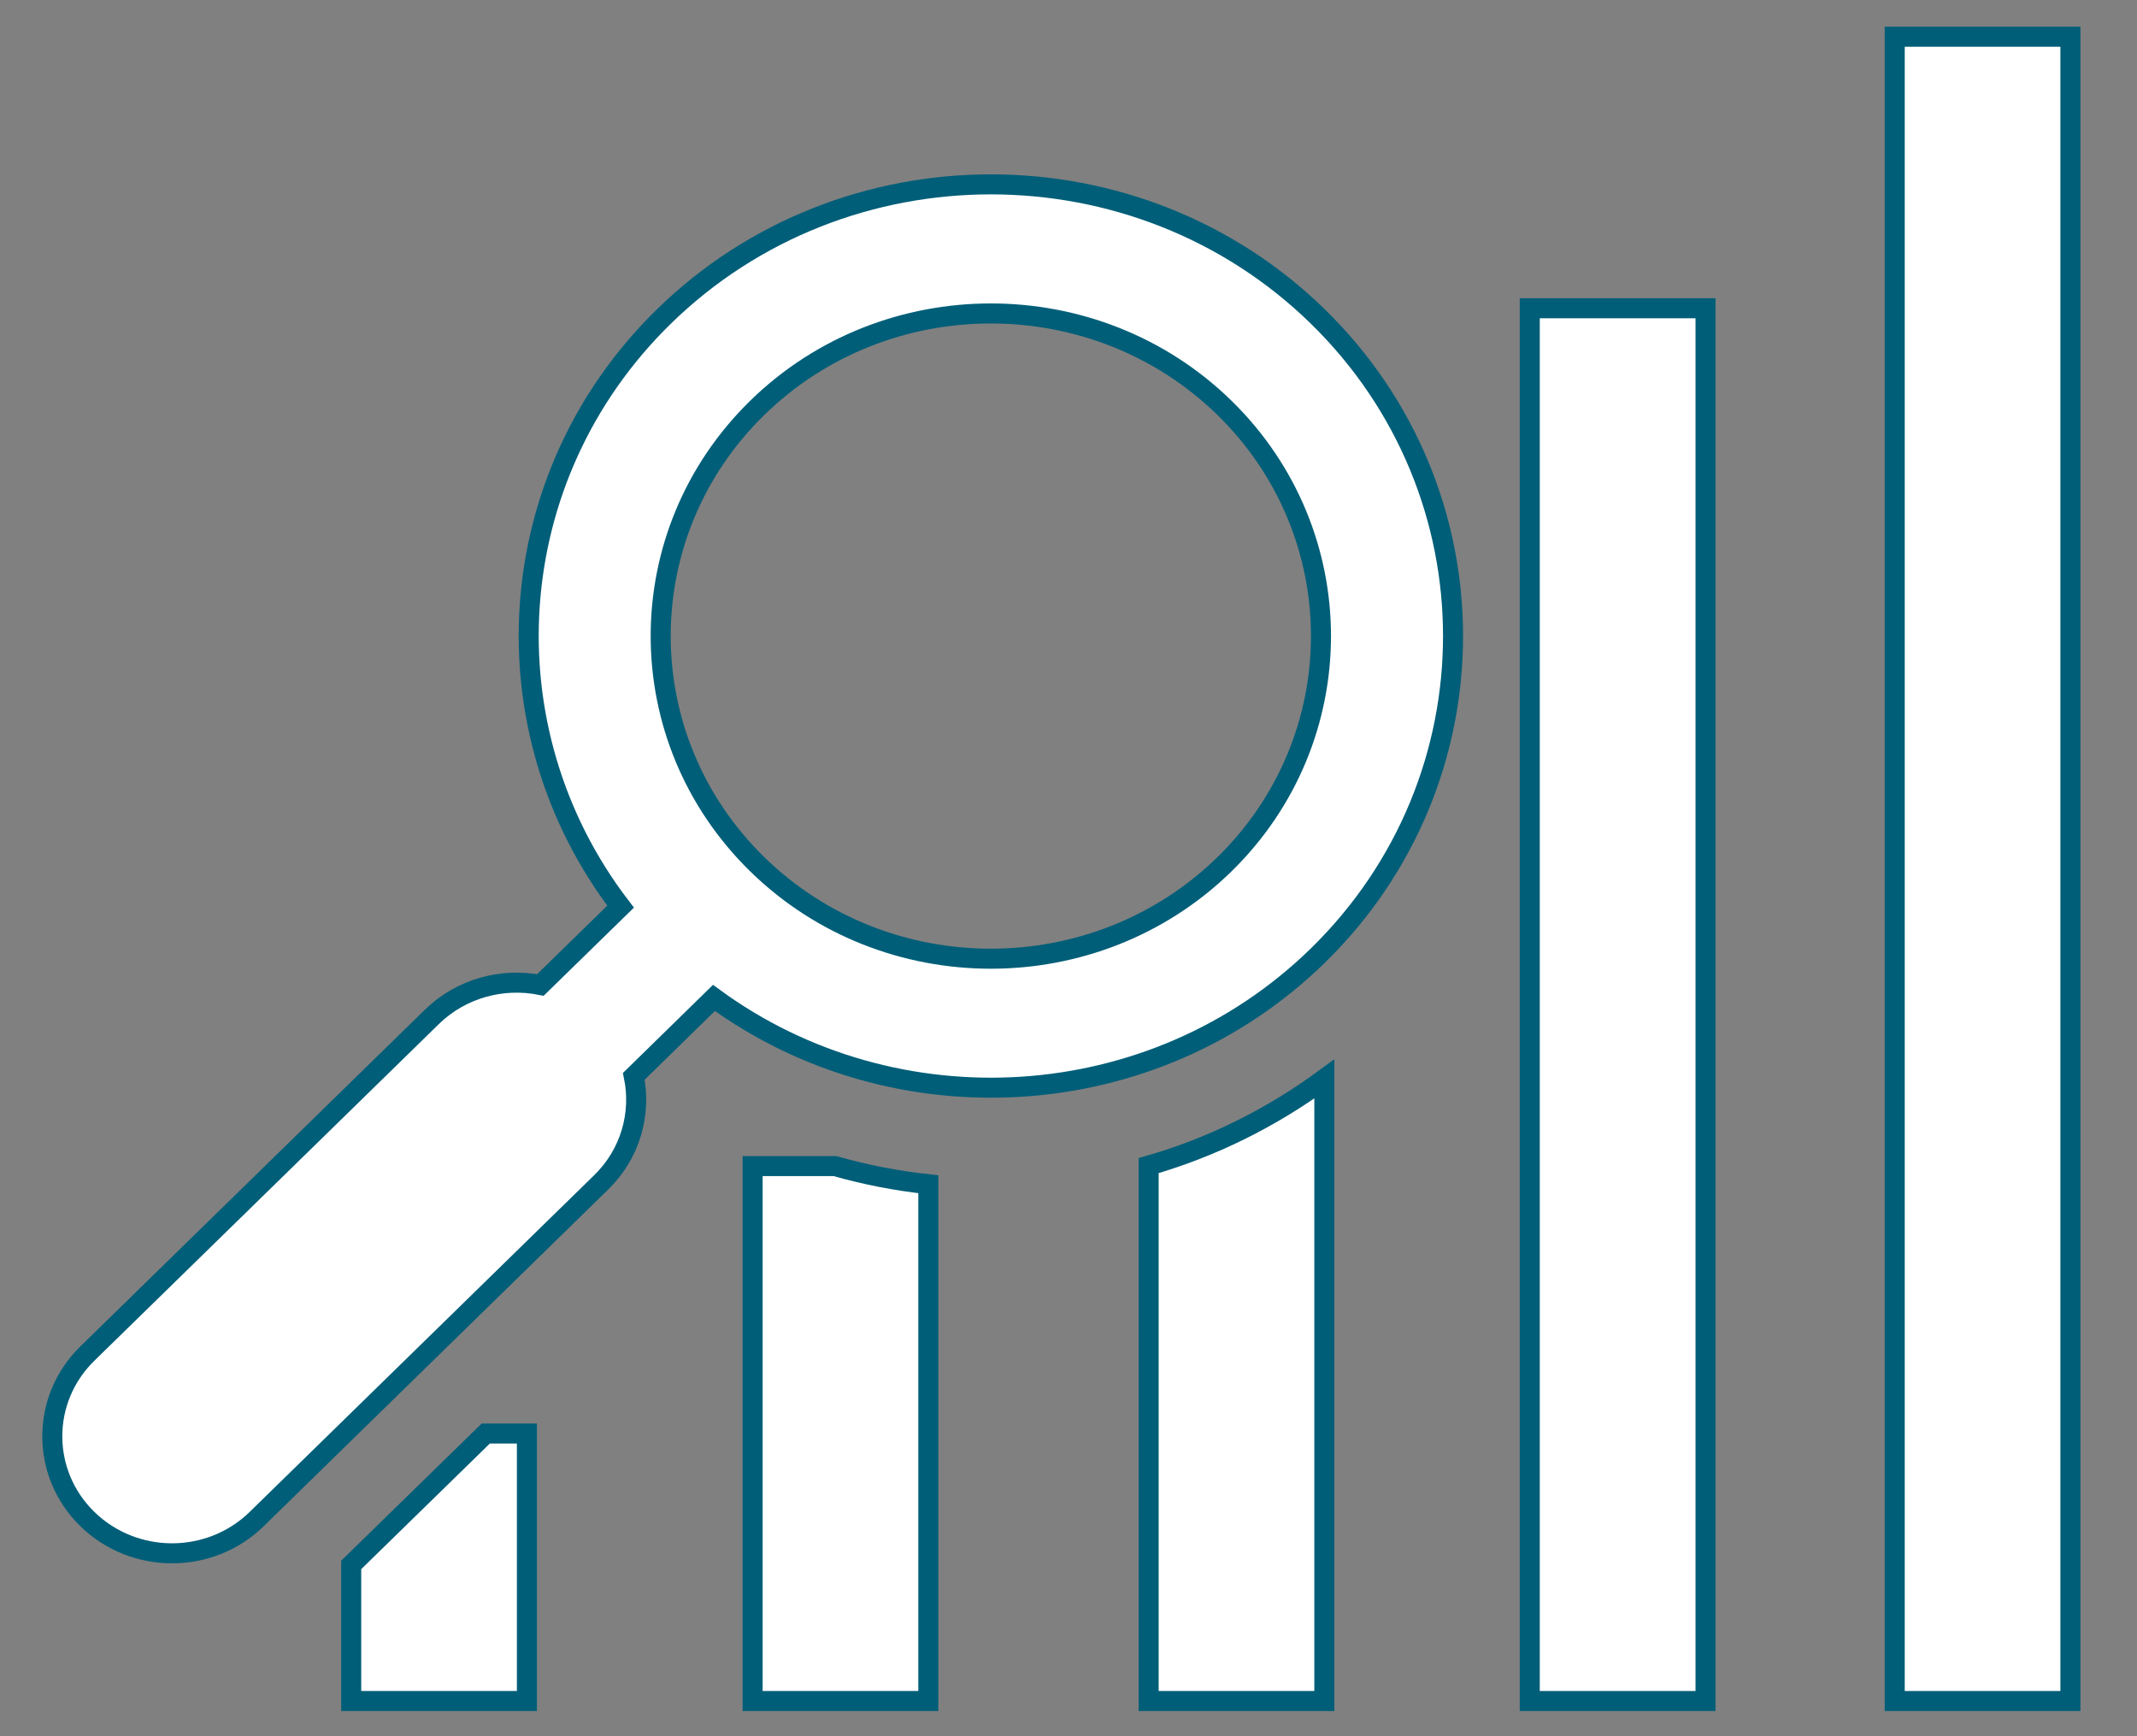 <?xml version="1.0" encoding="UTF-8"?>
<svg width="32px" height="26px" viewBox="0 0 32 26" version="1.1" xmlns="http://www.w3.org/2000/svg" xmlns:xlink="http://www.w3.org/1999/xlink">
    <rect x="0" y="0" width="32" height="26" fill="#808080" stroke="none"/>
    <!-- Generator: Sketch 41.2 (35397) - http://www.bohemiancoding.com/sketch -->
    <title>data-search-interface-symbol-of-a-bars-graphic-with-a-magnifier-tool</title>
    <desc>Created with Sketch.</desc>
    <defs></defs>
    <g id="Symbols" stroke="none" stroke-width="1" fill="none" fill-rule="evenodd">
        <g id="FORMULÁRIO-FECHADO" transform="translate(-779, -301)" stroke="#005E78" stroke-width="0.3" fill="#FFFFFF">
            <g id="Group-2" transform="translate(-1, 70)">
                <g id="Group-3" transform="translate(377, 215)">
                    <g id="analise" transform="translate(390, 0)">
                        <g id="data-search-interface-symbol-of-a-bars-graphic-with-a-magnifier-tool" transform="translate(13.5, 16.5)">
                            <path d="M3.344,22.248 L8.502,17.206 C8.944,16.775 9.105,16.175 8.991,15.618 L10.191,14.444 C12.901,16.427 16.771,16.217 19.234,13.81 C21.933,11.171 21.933,6.878 19.234,4.24 C16.534,1.601 12.141,1.601 9.441,4.24 C6.979,6.646 6.763,10.428 8.793,13.077 L7.592,14.25 C7.023,14.138 6.408,14.297 5.966,14.729 L0.808,19.77 C0.108,20.454 0.108,21.564 0.808,22.248 C1.509,22.932 2.644,22.932 3.344,22.248 Z M10.84,5.607 C12.768,3.723 15.906,3.723 17.835,5.607 C19.763,7.492 19.762,10.559 17.835,12.443 C15.906,14.328 12.768,14.328 10.84,12.443 C8.911,10.558 8.911,7.492 10.84,5.607 Z" id="Shape"></path>
                            <rect id="Rectangle-path" x="27.872" y="0.05" width="2.631" height="24.923"></rect>
                            <path d="M22.407,4.116 L22.407,7.114 L22.407,11.163 L22.407,24.973 L25.039,24.973 L25.039,4.116 L22.407,4.116 Z" id="Shape"></path>
                            <path d="M16.7,24.973 L19.331,24.973 L19.331,15.658 C18.534,16.242 17.648,16.683 16.7,16.955 L16.7,24.973 Z" id="Shape"></path>
                            <path d="M10.77,24.973 L13.401,24.973 L13.401,17.234 C12.924,17.183 12.457,17.091 12.001,16.962 L10.77,16.962 L10.77,24.973 Z" id="Shape"></path>
                            <polygon id="Shape" points="4.759 24.973 7.39 24.973 7.39 20.967 6.774 20.967 4.759 22.935"></polygon>
                        </g>
                    </g>
                </g>
            </g>
        </g>
    </g>
</svg>